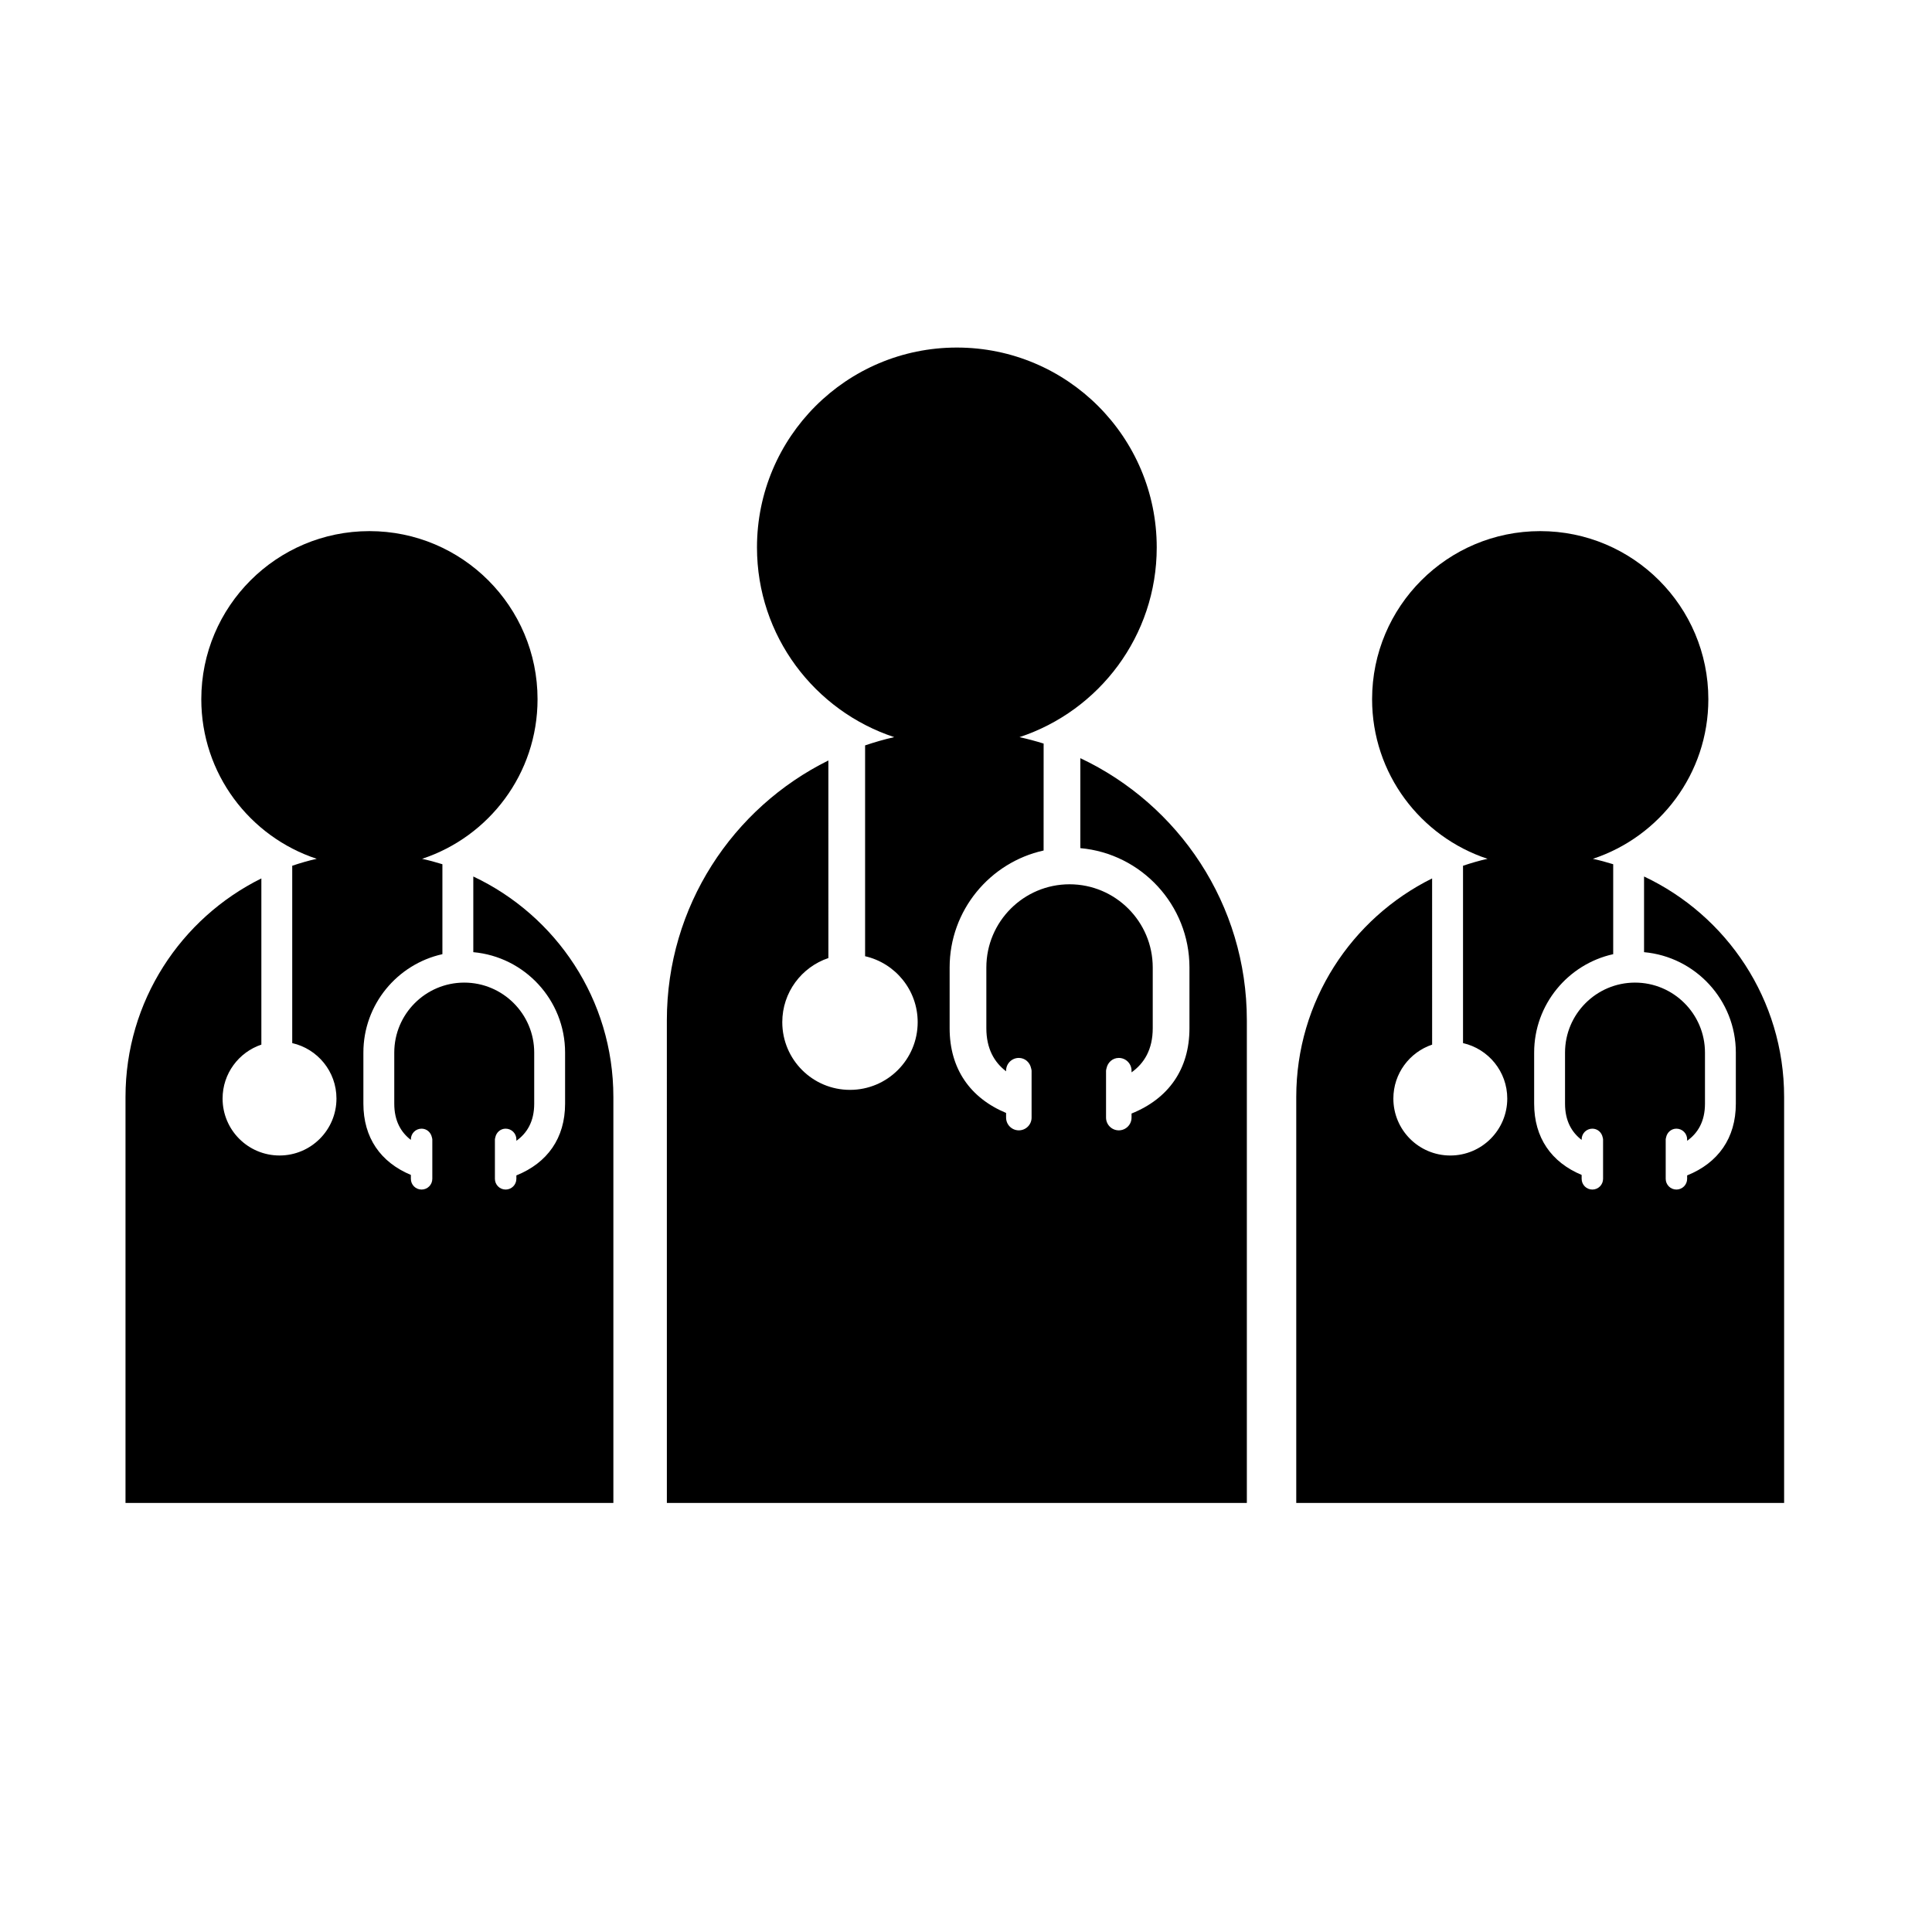 <?xml version="1.0" encoding="UTF-8"?>
<!-- Uploaded to: ICON Repo, www.svgrepo.com, Generator: ICON Repo Mixer Tools -->
<svg fill="#000000" width="800px" height="800px" version="1.1" viewBox="144 144 512 512" xmlns="http://www.w3.org/2000/svg">
 <g>
  <path d="m430.3 344.92v23.844c16.188 1.449 28.918 15.074 28.918 31.633v16.098c0 10.859-5.57 18.672-15.348 22.602v1.078c0 1.867-1.516 3.379-3.379 3.379-1.863 0-3.379-1.512-3.379-3.379v-12.43c0-0.23 0.086-0.434 0.133-0.656 0.316-1.539 1.617-2.727 3.246-2.727 1.867 0 3.379 1.516 3.379 3.379v0.445c3.356-2.391 5.617-6.066 5.617-11.695v-16.098c0-12.156-9.887-22.047-22.047-22.047-12.156 0-22.047 9.891-22.047 22.047v16.098c0 5.41 2.09 9.016 5.231 11.414v-0.164c0-1.867 1.516-3.379 3.375-3.379 1.633 0 2.934 1.184 3.25 2.727 0.043 0.219 0.133 0.422 0.133 0.656v12.43c0 1.867-1.516 3.379-3.383 3.379-1.863 0-3.375-1.512-3.375-3.379v-1.23c-9.539-3.981-14.961-11.73-14.961-22.449v-16.098c0-15.16 10.68-27.855 24.902-31.004l0.008-28.34c-2.094-0.656-4.231-1.227-6.398-1.703 21.117-6.969 36.371-26.828 36.371-50.277 0-29.254-23.715-52.969-52.969-52.969s-52.969 23.715-52.969 52.969c0 23.453 15.258 43.312 36.375 50.277-2.637 0.578-5.195 1.34-7.723 2.184v55.875c7.977 1.82 13.934 8.945 13.934 17.477 0 9.91-8.031 17.941-17.941 17.941s-17.941-8.031-17.941-17.941c0-7.906 5.117-14.602 12.219-16.992l-0.004-52.363c-25.352 12.555-42.805 38.648-42.805 68.859l0.004 127.91h153.7v-127.91c0-30.727-18.066-57.176-44.129-69.469z"/>
  <path d="m579.69 376.28v20.055c13.613 1.223 24.324 12.68 24.324 26.605v13.543c0 9.133-4.684 15.703-12.906 19.012v0.906c0 1.57-1.273 2.844-2.84 2.844s-2.84-1.273-2.84-2.844v-10.453c0-0.195 0.074-0.363 0.109-0.551 0.262-1.293 1.355-2.289 2.731-2.289 1.566 0 2.84 1.27 2.84 2.84v0.375c2.82-2.012 4.727-5.102 4.727-9.836v-13.543c0-10.227-8.316-18.543-18.539-18.543-10.23 0-18.547 8.32-18.547 18.543v13.543c0 4.551 1.762 7.582 4.402 9.598v-0.137c0-1.57 1.273-2.84 2.84-2.84 1.375 0 2.469 0.996 2.731 2.289 0.039 0.188 0.109 0.355 0.109 0.551v10.453c0 1.57-1.273 2.844-2.84 2.844-1.566 0-2.84-1.273-2.84-2.844v-1.035c-8.027-3.348-12.586-9.867-12.586-18.879v-13.543c0-12.75 8.98-23.43 20.949-26.078v-23.836c-1.762-0.551-3.559-1.031-5.383-1.434 17.766-5.863 30.598-22.566 30.598-42.289 0-24.605-19.949-44.555-44.555-44.555s-44.555 19.949-44.555 44.555c0 19.727 12.836 36.43 30.594 42.289-2.215 0.484-4.367 1.125-6.496 1.836v47c6.711 1.531 11.723 7.527 11.723 14.699 0 8.336-6.758 15.09-15.094 15.09-8.332 0-15.09-6.754-15.09-15.09 0-6.648 4.305-12.281 10.273-14.293l-0.004-44.047c-21.32 10.559-36.004 32.508-36.004 57.918v107.59h129.29v-107.59c0-25.844-15.199-48.09-37.121-58.43z"/>
  <path d="m269.43 376.28v20.055c13.613 1.223 24.324 12.68 24.324 26.605v13.543c0 9.133-4.688 15.703-12.91 19.012v0.906c0 1.57-1.273 2.844-2.844 2.844-1.57 0-2.844-1.273-2.844-2.844v-10.453c0-0.195 0.074-0.363 0.113-0.551 0.266-1.293 1.355-2.289 2.731-2.289 1.57 0 2.844 1.27 2.844 2.84v0.375c2.82-2.012 4.727-5.102 4.727-9.836v-13.543c0-10.227-8.32-18.543-18.547-18.543-10.223 0-18.539 8.32-18.539 18.543v13.543c0 4.551 1.758 7.582 4.398 9.598v-0.137c0-1.57 1.27-2.84 2.84-2.84 1.375 0 2.465 0.996 2.731 2.289 0.039 0.188 0.113 0.355 0.113 0.551v10.453c0 1.57-1.273 2.844-2.844 2.844-1.57 0-2.84-1.273-2.84-2.844v-1.035c-8.023-3.348-12.582-9.867-12.582-18.879v-13.543c0-12.75 8.977-23.43 20.941-26.078v-23.836c-1.762-0.551-3.555-1.031-5.379-1.434 17.762-5.863 30.594-22.566 30.594-42.289 0-24.605-19.945-44.555-44.555-44.555-24.605 0-44.555 19.949-44.555 44.555 0 19.727 12.832 36.43 30.594 42.289-2.215 0.484-4.375 1.125-6.496 1.836v47c6.715 1.527 11.723 7.523 11.723 14.695 0 8.336-6.754 15.09-15.09 15.09-8.336 0-15.09-6.754-15.09-15.09 0-6.648 4.305-12.281 10.277-14.293v-44.043c-21.324 10.559-36.004 32.508-36.004 57.918v107.59h129.29v-107.59c0-25.844-15.203-48.09-37.121-58.43z"/>
 </g>
</svg>
